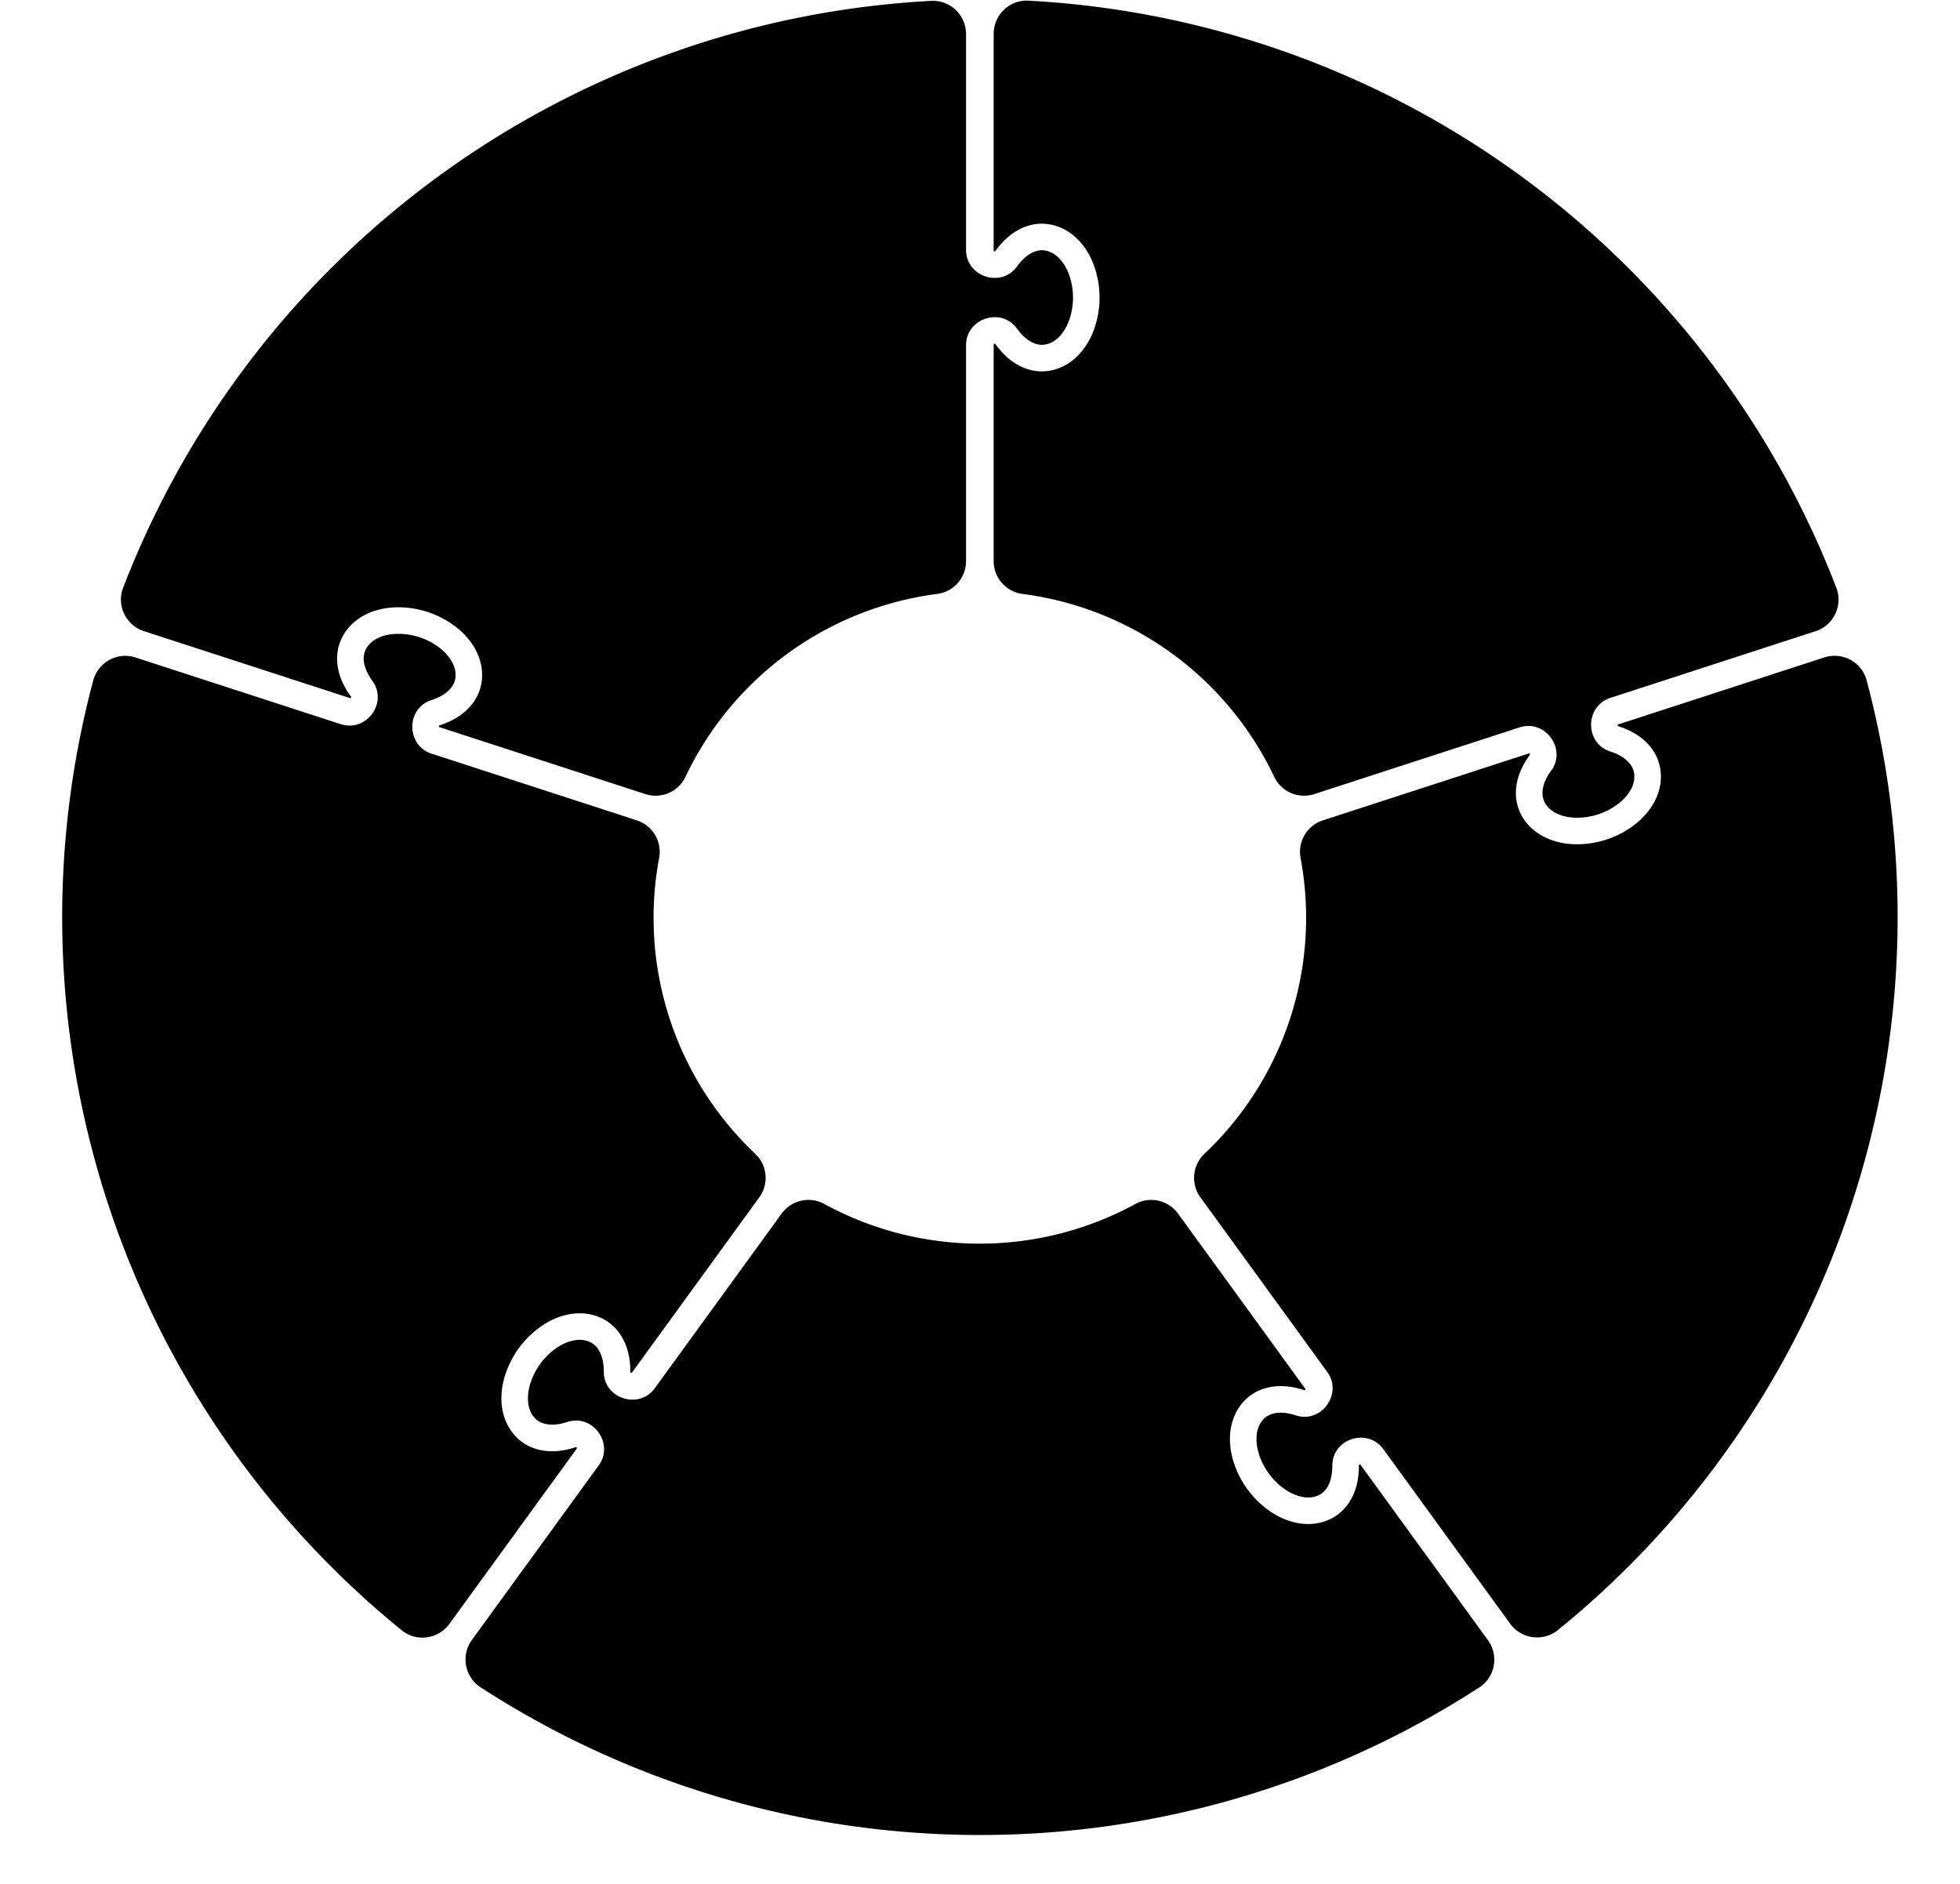 <?xml version="1.0" encoding="UTF-8" standalone="no"?><svg xmlns="http://www.w3.org/2000/svg" xmlns:xlink="http://www.w3.org/1999/xlink" fill="#000000" height="616.3" preserveAspectRatio="xMidYMid meet" version="1" viewBox="-20.3 -0.2 641.1 616.3" width="641.1" zoomAndPan="magnify"><g id="change1_1"><path d="M329.446,89.826c-1.25-3.572-3.904-7.424-7.911-8.084-3.776-.622-7.13,2.322-9.22,5.262-5.19,7.087-16.636,3.29-16.636-5.494V10.932A10.86,10.86,0,0,0,284.848.068c-.19,0-.381.005-.572.014A300.381,300.381,0,0,0,19.979,192.041a10.7,10.7,0,0,0,.335,8.524,10.922,10.922,0,0,0,6.46,5.67l67.593,21.963a.946.946,0,0,0,.216-.429.731.731,0,0,0-.091-.152c-4.802-6.469-5.856-13.598-2.821-19.46,3.052-5.902,9.65-9.532,17.647-9.713l.635-.007a30.976,30.976,0,0,1,18.694,6.285c6.365,4.847,9.568,11.664,8.571,18.233-.993,6.53-6.038,11.676-13.839,14.122a.704.704,0,0,0-.112.51l67.522,21.94a10.824,10.824,0,0,0,13.107-5.594,106.232,106.232,0,0,1,82.423-59.88,10.819,10.819,0,0,0,9.361-10.739V112.736c0-8.784,11.446-12.58,16.636-5.494,2.09,2.939,5.444,5.884,9.22,5.262,4.006-.66,6.66-4.512,7.911-8.084a22.297,22.297,0,0,0,0-14.594Z" fill="#000000"/></g><g id="change2_1"><path d="M109.511,207.121c-3.784.085-8.267,1.419-10.133,5.025-1.759,3.399.005,7.498,2.155,10.395,5.136,7.125-2.012,16.838-10.366,14.124L24.044,214.855a10.86,10.86,0,0,0-13.679,6.944c-.059.181-.113.364-.163.549A300.381,300.381,0,0,0,111.093,533.027a10.7,10.7,0,0,0,8.21,2.316,10.922,10.922,0,0,0,7.389-4.391l41.775-57.498a.946.946,0,0,0-.341-.338.731.731,0,0,0-.173.04c-7.636,2.568-14.742,1.367-19.38-3.331-4.67-4.727-6.084-12.123-3.784-19.784l.189-.606a30.976,30.976,0,0,1,11.754-15.837c6.577-4.556,14.05-5.495,19.989-2.517,5.904,2.963,9.239,9.35,9.154,17.525a.704.704,0,0,0,.451.264l41.731-57.437a10.824,10.824,0,0,0-1.27-14.195A106.232,106.232,0,0,1,195.309,280.345a10.819,10.819,0,0,0-7.32-12.221l-67.123-21.81c-8.354-2.714-8.428-14.773-.084-17.519,3.441-1.08,7.278-3.359,7.853-7.143.61-4.014-2.233-7.729-5.244-10.022a22.297,22.297,0,0,0-13.879-4.51Z" fill="#000000"/></g><g id="change3_1"><path d="M153.102,452.537c-1.088,3.625-1.205,8.301,1.648,11.19,2.689,2.723,7.133,2.312,10.552,1.163,8.364-2.683,15.392,7.117,10.229,14.223L134.047,536.211a10.86,10.86,0,0,0,2.377,15.156c.154.112.311.219.471.325a300.381,300.381,0,0,0,326.651.052,10.7,10.7,0,0,0,4.74-7.093,10.922,10.922,0,0,0-1.893-8.384l-41.774-57.498a.945.945,0,0,0-.427.22.789.789,0,0,0-.016.176c.082,8.055-3.255,14.443-9.156,17.402-5.938,2.98-13.41,2.04-19.985-2.515l-.518-.367a30.976,30.976,0,0,1-11.43-16.073c-2.3-7.663-.885-15.06,3.783-19.789,4.642-4.699,11.748-5.897,19.496-3.291a.704.704,0,0,0,.391-.347L365.027,396.747a10.824,10.824,0,0,0-13.893-3.178,106.232,106.232,0,0,1-101.879-.003,10.819,10.819,0,0,0-13.885,3.185l-41.484,57.098c-5.163,7.106-16.655,3.45-16.688-5.334.037-3.607-.945-7.96-4.366-9.676-3.629-1.821-8.04-.265-11.152,1.891a22.297,22.297,0,0,0-8.578,11.806Z" fill="#000000"/></g><g id="change4_1"><path d="M399.977,486.917c3.111,2.155,7.522,3.711,11.152,1.891,3.421-1.716,4.403-6.069,4.366-9.676.033-8.784,11.525-12.44,16.688-5.334L473.667,530.897a10.86,10.86,0,0,0,15.148,2.423c.154-.112.305-.228.455-.348a300.381,300.381,0,0,0,100.99-310.647,10.7,10.7,0,0,0-5.281-6.699,10.922,10.922,0,0,0-8.559-.79l-67.593,21.962a.946.946,0,0,0,.078.474.789.789,0,0,0,.163.069c7.687,2.411,12.73,7.559,13.721,14.086 1,6.569-2.204,13.384-8.568,18.23l-.509.379a30.976,30.976,0,0,1-18.818,5.903c-7.999-.18-14.596-3.812-17.651-9.713-3.035-5.867-1.979-12.995,2.895-19.559a.704.704,0,0,0-.209-.479l-67.522,21.939a10.824,10.824,0,0,0-7.316,12.23,106.232,106.232,0,0,1-31.485,96.891,10.819,10.819,0,0,0-1.261,14.19l41.484,57.098c5.163,7.106-1.866,16.906-10.229,14.223-3.419-1.149-7.863-1.561-10.552,1.163-2.853,2.889-2.736,7.565-1.648,11.19a22.297,22.297,0,0,0,8.578,11.806Z" fill="#000000"/></g><g id="change5_1"><path d="M508.963,262.75c3.011-2.293,5.854-6.007,5.244-10.022-.575-3.784-4.412-6.063-7.853-7.143-8.343-2.746-8.27-14.805.084-17.519l67.123-21.81a10.86,10.86,0,0,0,6.985-13.658c-.059-.181-.123-.36-.19-.54A300.381,300.381,0,0,0,316.121.016a10.7,10.7,0,0,0-8.003,2.952,10.922,10.922,0,0,0-3.397,7.896l-0,71.071a.945.945,0,0,0,.475.073.73.73,0,0,0,.116-.133c4.668-6.565,11.123-9.771,17.636-8.697,6.556,1.079,12.048,6.232,14.69,13.782l.203.602a30.976,30.976,0,0,1-.201,19.721c-2.643,7.552-8.136,12.704-14.692,13.786-6.518,1.073-12.97-2.134-17.707-8.797a.704.704,0,0,0-.52.051l-.001,70.997a10.824,10.824,0,0,0,9.371,10.737,106.232,106.232,0,0,1,82.42,59.885,10.819,10.819,0,0,0,13.106,5.585L476.74,237.715c8.354-2.714,15.502,6.998,10.366,14.124-2.15,2.896-3.914,6.995-2.155,10.395,1.866,3.606,6.349,4.94,10.133,5.025a22.297,22.297,0,0,0,13.879-4.51Z" fill="#000000"/></g></svg>